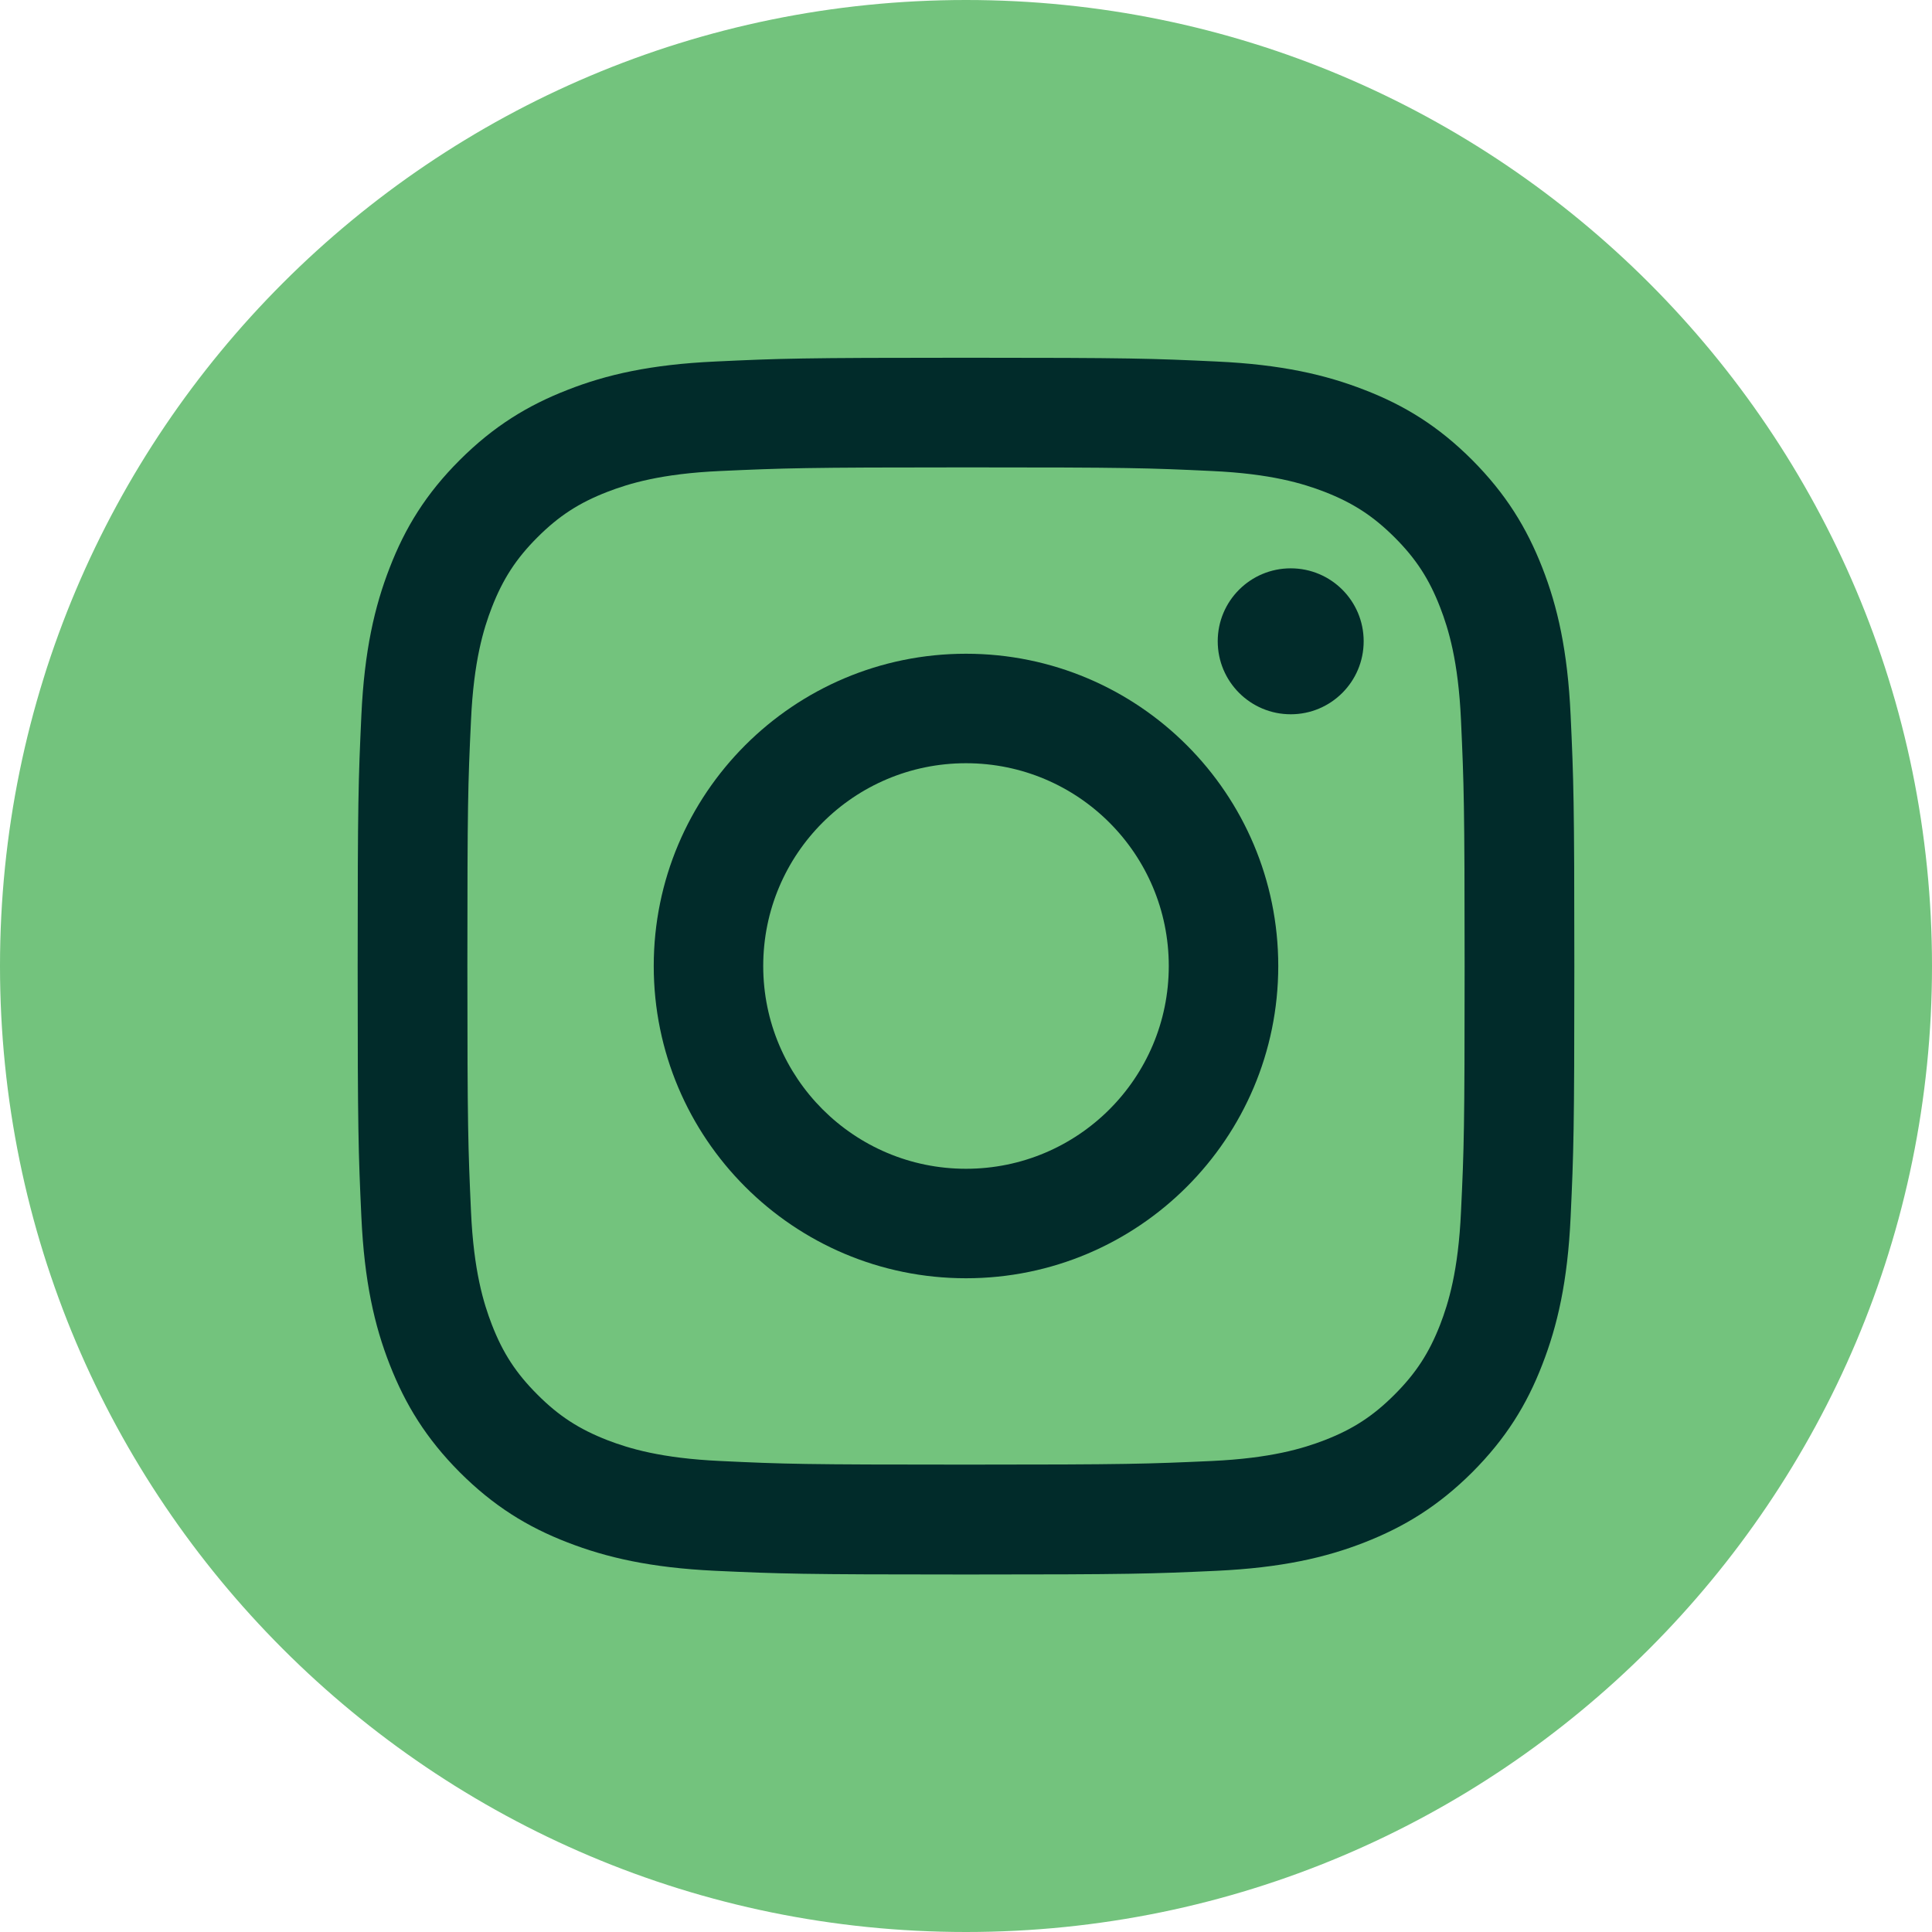 <svg width="24" height="24" viewBox="0 0 24 24" fill="none" xmlns="http://www.w3.org/2000/svg">
<g clip-path="url(#clip0_1245_1346)">
<path d="M12 24C18.627 24 24 18.627 24 12C24 5.373 18.627 0 12 0C5.373 0 0 5.373 0 12C0 18.627 5.373 24 12 24Z" fill="#73C37D"/>
<path d="M12 5.806C14.018 5.806 14.256 5.813 15.052 5.851C15.788 5.884 16.188 6.007 16.455 6.11C16.807 6.247 17.059 6.411 17.324 6.675C17.589 6.94 17.753 7.191 17.89 7.545C17.993 7.811 18.116 8.211 18.149 8.947C18.185 9.744 18.194 9.984 18.194 12C18.194 14.016 18.187 14.256 18.149 15.052C18.116 15.788 17.993 16.188 17.89 16.455C17.753 16.807 17.589 17.059 17.324 17.324C17.059 17.589 16.809 17.753 16.455 17.89C16.188 17.993 15.788 18.115 15.052 18.149C14.256 18.185 14.018 18.194 12 18.194C9.982 18.194 9.744 18.187 8.948 18.149C8.212 18.115 7.812 17.993 7.545 17.89C7.193 17.753 6.94 17.589 6.676 17.324C6.411 17.059 6.247 16.809 6.11 16.455C6.007 16.188 5.884 15.788 5.851 15.052C5.815 14.256 5.806 14.016 5.806 12C5.806 9.984 5.813 9.744 5.851 8.947C5.884 8.211 6.007 7.811 6.11 7.545C6.247 7.193 6.411 6.94 6.676 6.675C6.94 6.411 7.191 6.247 7.545 6.11C7.812 6.007 8.212 5.884 8.948 5.851C9.744 5.815 9.984 5.806 12 5.806ZM12 4.444C9.948 4.444 9.691 4.453 8.885 4.491C8.082 4.528 7.532 4.654 7.051 4.843C6.555 5.036 6.133 5.294 5.712 5.714C5.292 6.133 5.033 6.555 4.841 7.052C4.654 7.532 4.526 8.082 4.489 8.887C4.452 9.692 4.443 9.95 4.443 12.002C4.443 14.053 4.452 14.311 4.489 15.116C4.526 15.92 4.652 16.469 4.841 16.951C5.035 17.447 5.292 17.868 5.712 18.29C6.132 18.709 6.553 18.969 7.051 19.161C7.531 19.347 8.08 19.475 8.885 19.513C9.691 19.55 9.948 19.559 12 19.559C14.052 19.559 14.309 19.55 15.115 19.513C15.918 19.475 16.468 19.349 16.949 19.161C17.445 18.967 17.867 18.709 18.288 18.29C18.707 17.87 18.967 17.449 19.159 16.951C19.346 16.471 19.474 15.922 19.511 15.116C19.548 14.311 19.557 14.053 19.557 12.002C19.557 9.95 19.548 9.692 19.511 8.887C19.474 8.083 19.348 7.534 19.159 7.052C18.965 6.556 18.707 6.135 18.288 5.714C17.868 5.294 17.447 5.035 16.949 4.843C16.469 4.656 15.92 4.528 15.115 4.491C14.309 4.453 14.052 4.444 12 4.444Z" fill="#012B2A"/>
<path d="M12 8.121C9.858 8.121 8.121 9.858 8.121 12C8.121 14.142 9.858 15.879 12 15.879C14.142 15.879 15.879 14.142 15.879 12C15.879 9.858 14.142 8.121 12 8.121ZM12 14.519C10.61 14.519 9.481 13.392 9.481 12C9.481 10.608 10.608 9.481 12 9.481C13.392 9.481 14.519 10.608 14.519 12C14.519 13.392 13.392 14.519 12 14.519Z" fill="#012B2A"/>
<path d="M16.034 8.873C16.535 8.873 16.94 8.467 16.94 7.966C16.94 7.465 16.535 7.06 16.034 7.06C15.533 7.06 15.127 7.465 15.127 7.966C15.127 8.467 15.533 8.873 16.034 8.873Z" fill="#012B2A"/>
</g>
<defs>
<clipPath id="clip0_1245_1346">
<rect width="24" height="24" fill="white"/>
</clipPath>
</defs>
</svg>
